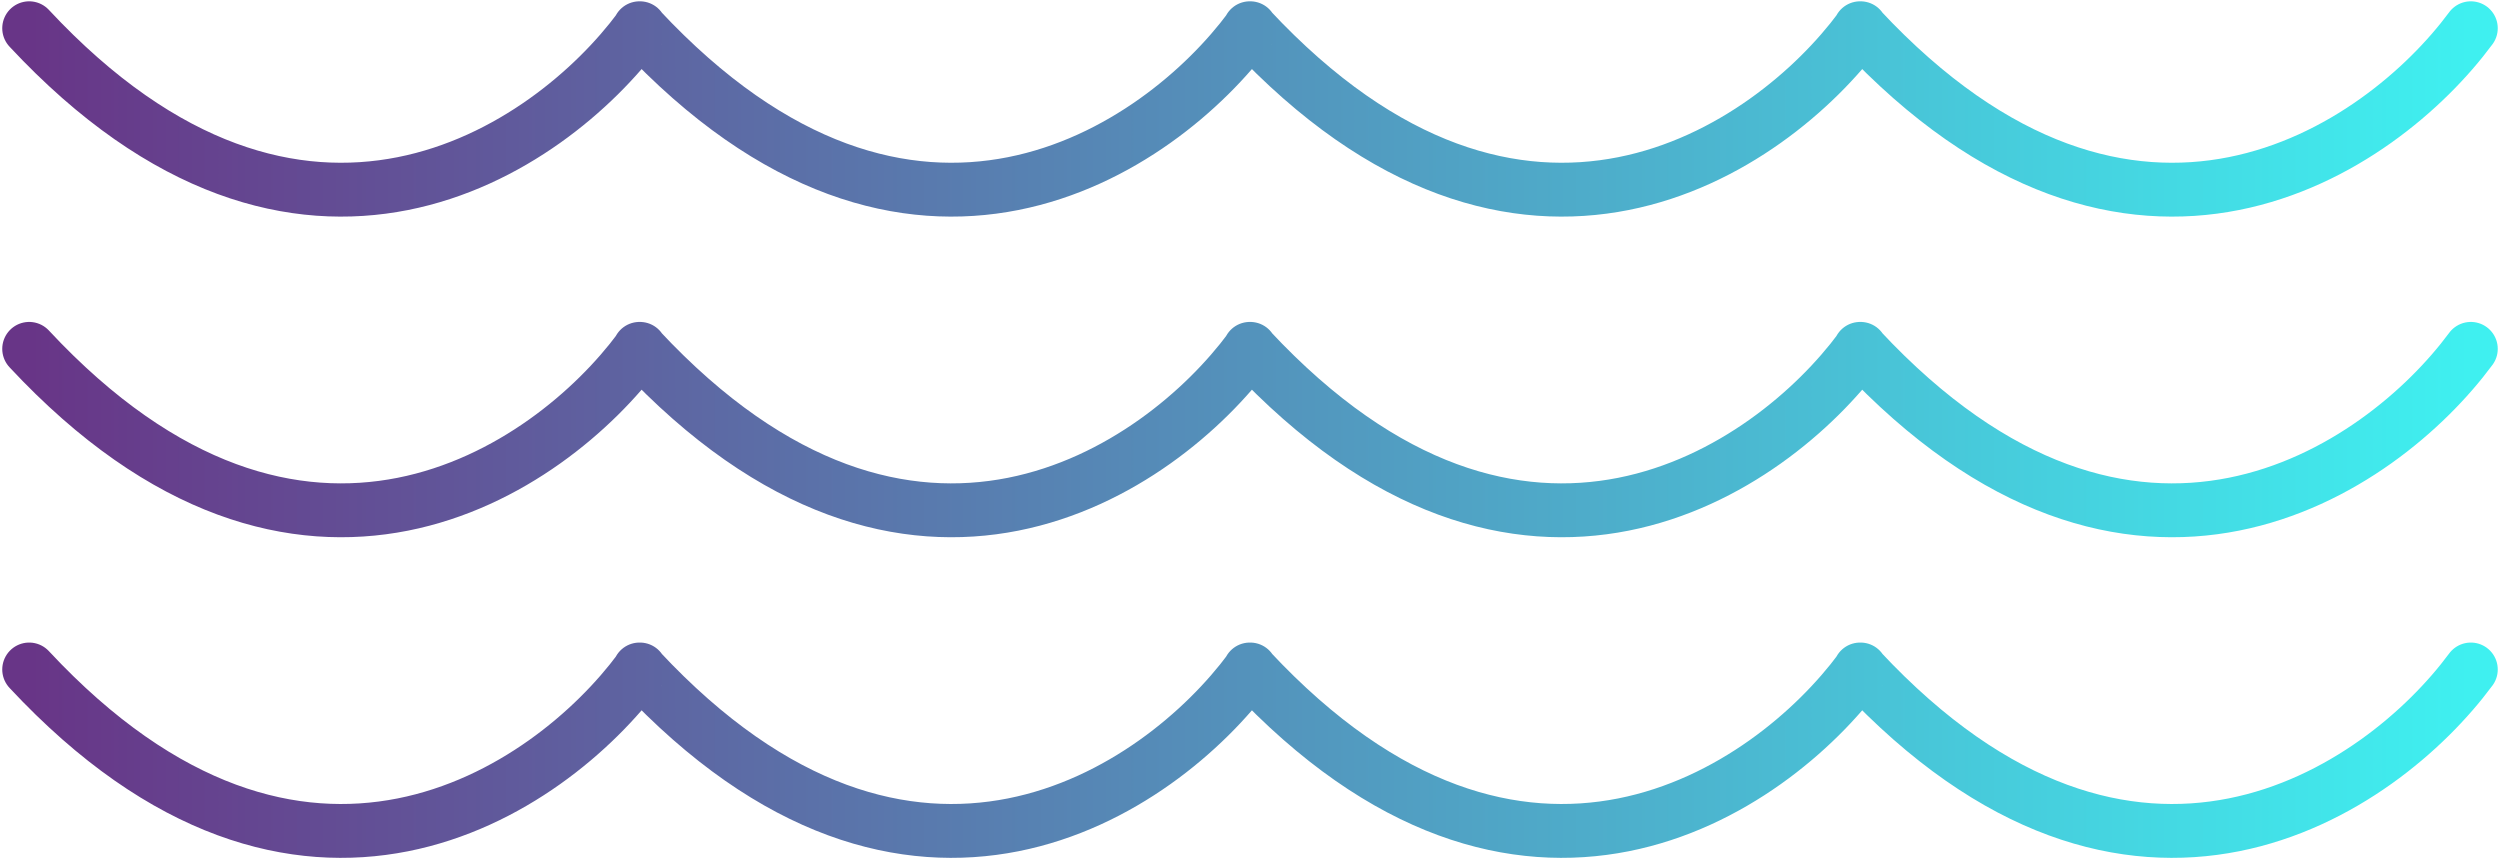 <svg width="557" height="192" viewBox="0 0 557 192" fill="none" xmlns="http://www.w3.org/2000/svg">
<path d="M6.5 6.292C67.168 71.395 122.433 33.489 142.529 6.348M142.529 6.348C142.543 6.329 142.557 6.31 142.571 6.292M142.529 6.348C142.511 6.329 142.494 6.31 142.476 6.292M142.529 6.348C203.176 71.373 258.415 33.481 278.505 6.348M278.505 6.348C278.519 6.329 278.533 6.31 278.547 6.292M278.505 6.348C278.488 6.329 278.47 6.31 278.453 6.292M278.505 6.348C339.153 71.373 394.392 33.481 414.482 6.348M414.482 6.348C414.496 6.329 414.51 6.31 414.524 6.292M414.482 6.348C414.464 6.329 414.447 6.31 414.429 6.292M414.482 6.348C475.171 71.418 530.445 33.429 550.5 6.292M6.5 77.726C67.168 142.829 122.433 104.924 142.529 77.782M142.529 77.782C142.543 77.764 142.557 77.745 142.571 77.726M142.529 77.782C142.511 77.764 142.494 77.745 142.476 77.726M142.529 77.782C203.176 142.808 258.415 104.916 278.505 77.782M278.505 77.782C278.519 77.764 278.533 77.745 278.547 77.726M278.505 77.782C278.488 77.764 278.47 77.745 278.453 77.726M278.505 77.782C339.153 142.808 394.392 104.916 414.482 77.782M414.482 77.782C414.496 77.764 414.51 77.745 414.524 77.726M414.482 77.782C414.464 77.764 414.447 77.745 414.429 77.726M414.482 77.782C475.171 142.853 530.445 104.863 550.5 77.726M6.5 149.161C67.168 214.264 122.433 176.358 142.529 149.217M142.529 149.217C142.543 149.198 142.557 149.179 142.571 149.161M142.529 149.217C142.511 149.198 142.494 149.18 142.476 149.161M142.529 149.217C203.176 214.242 258.415 176.351 278.505 149.217M278.505 149.217C278.519 149.198 278.533 149.179 278.547 149.161M278.505 149.217C278.488 149.198 278.47 149.18 278.453 149.161M278.505 149.217C339.153 214.242 394.392 176.35 414.482 149.217M414.482 149.217C414.496 149.198 414.51 149.179 414.524 149.161M414.482 149.217C414.464 149.198 414.447 149.18 414.429 149.161M414.482 149.217C475.171 214.287 530.445 176.298 550.5 149.161" stroke="url(#paint0_linear_1312_1589)" stroke-width="12" stroke-linecap="round"/>
<defs>
<linearGradient id="paint0_linear_1312_1589" x1="6.5" y1="95.712" x2="550.5" y2="95.712" gradientUnits="userSpaceOnUse">
<stop stop-color="#683587"/>
<stop offset="1" stop-color="#3FF0F0"/>
</linearGradient>
</defs>
</svg>
